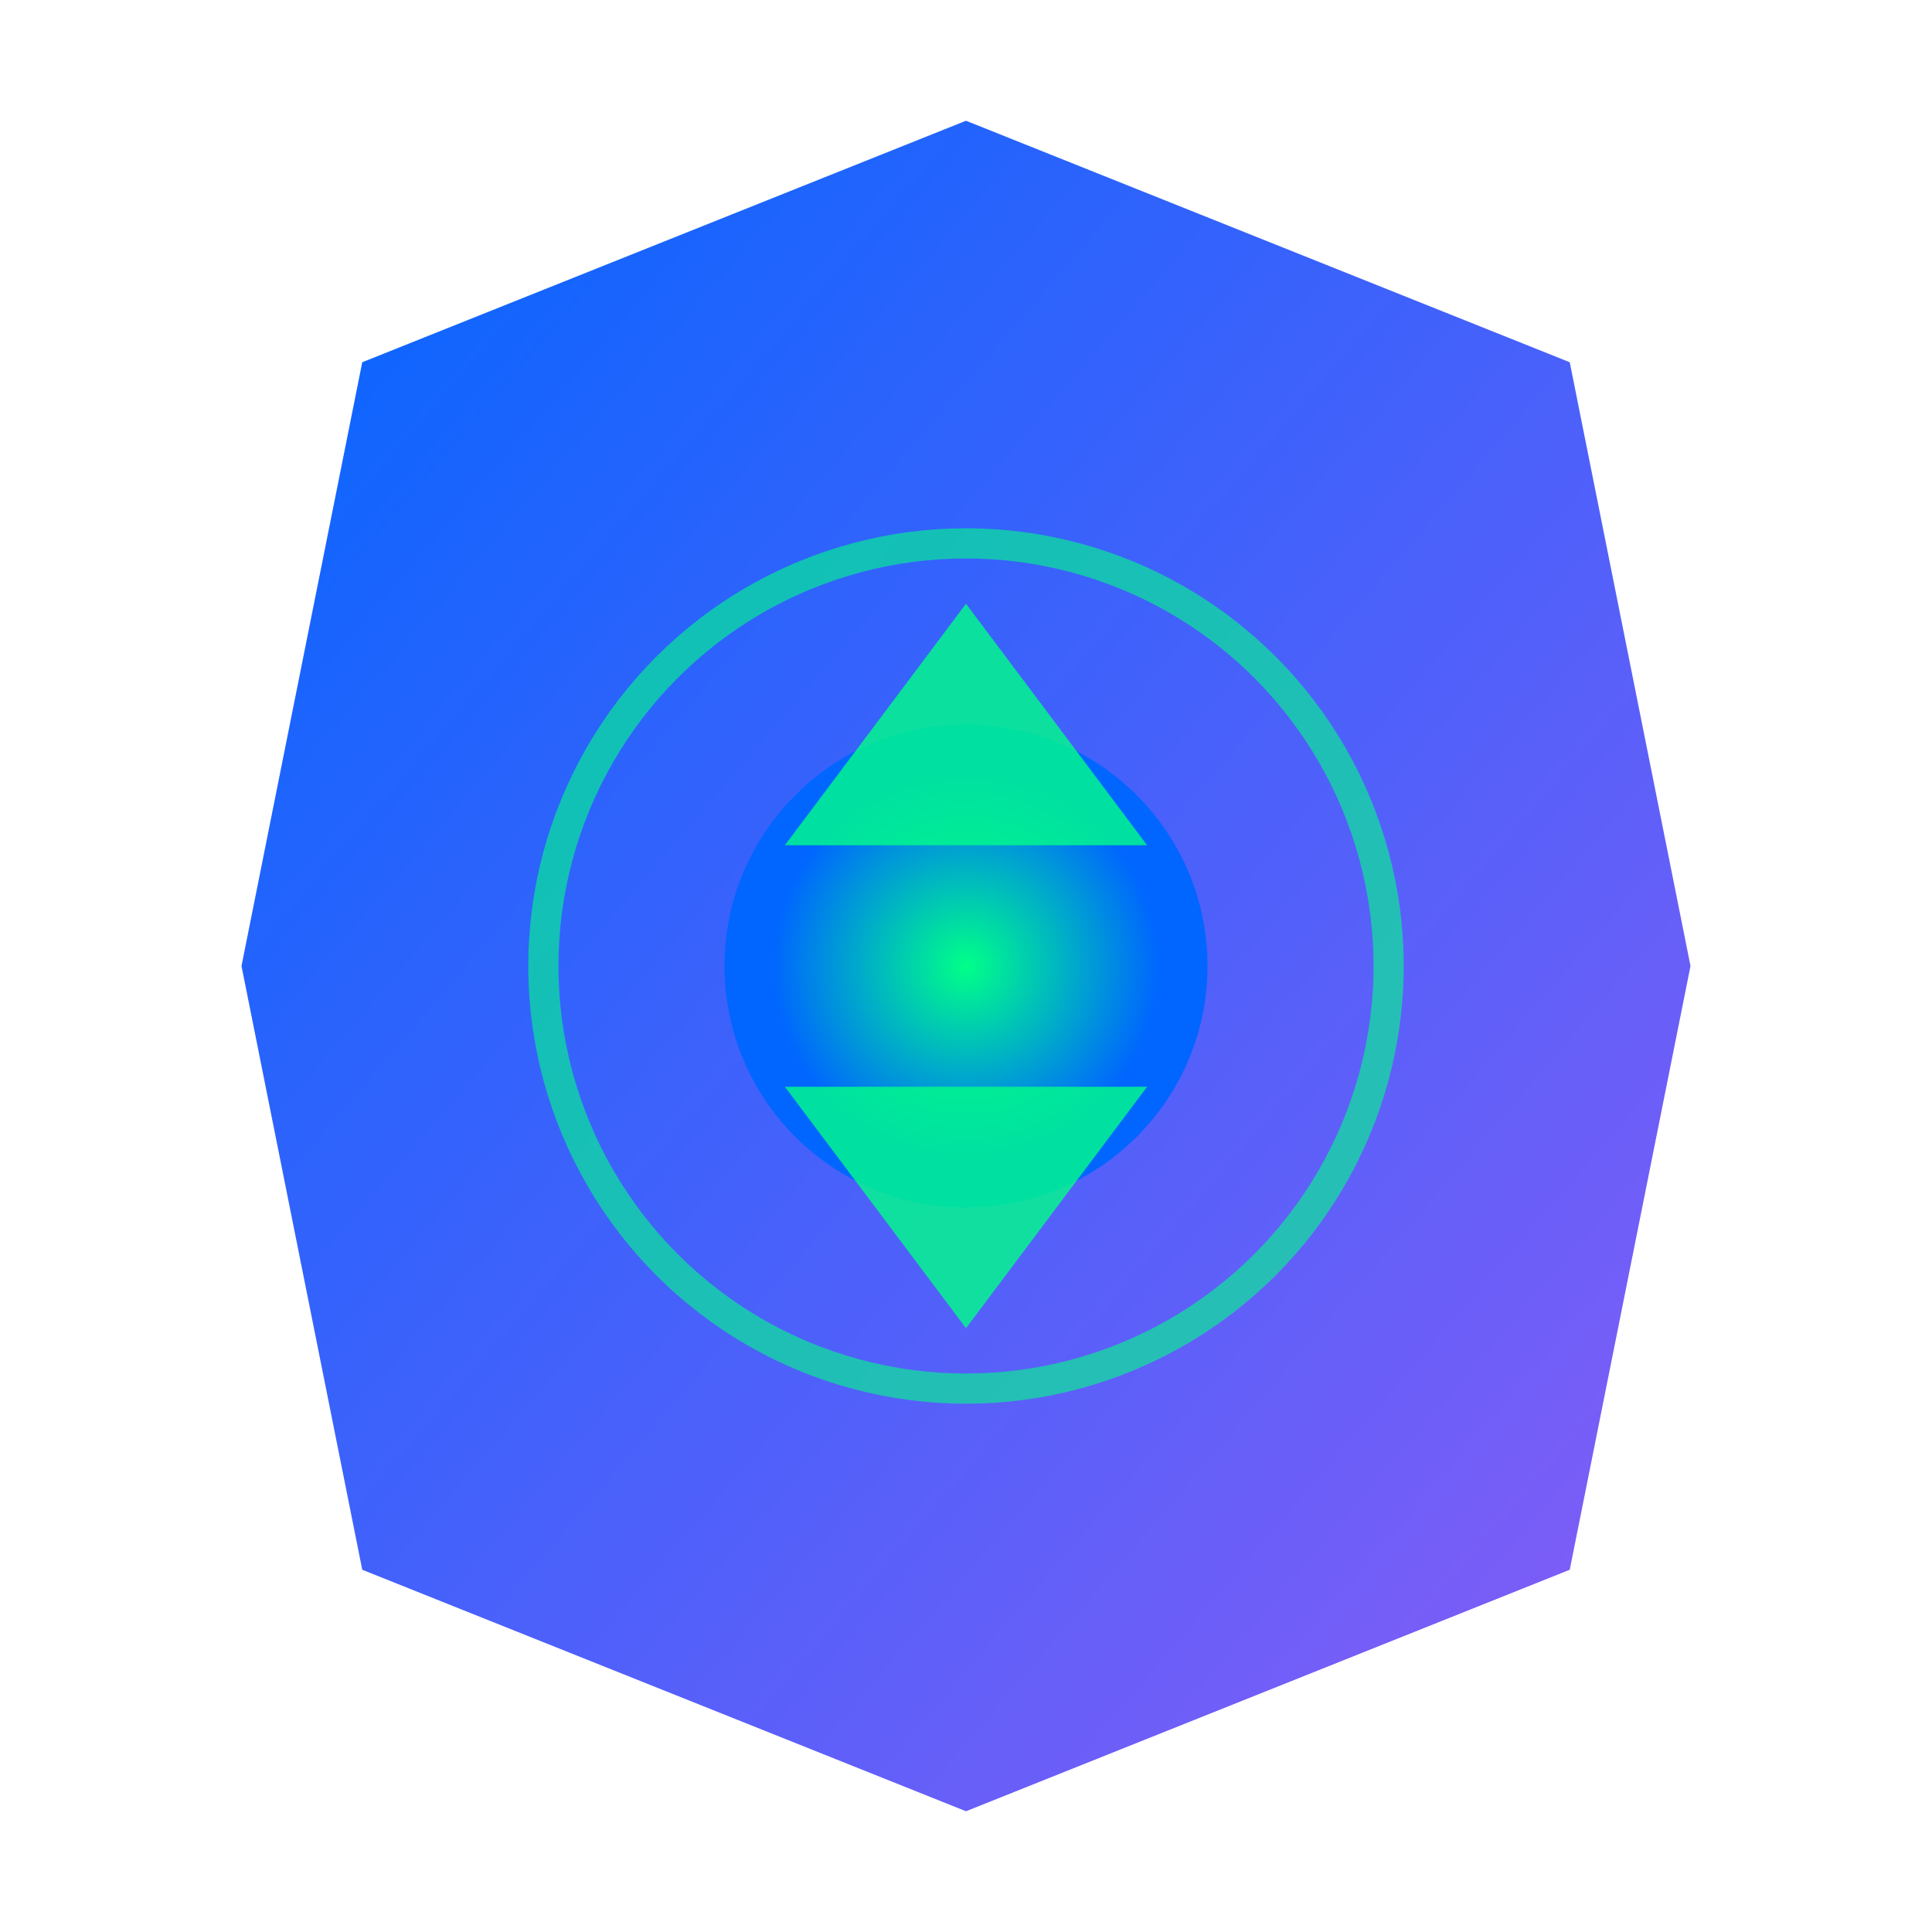 <svg width="32" height="32" viewBox="0 0 32 32" xmlns="http://www.w3.org/2000/svg">
  <defs>
    <linearGradient id="favicon-gradient" x1="0%" y1="0%" x2="100%" y2="100%">
      <stop offset="0%" style="stop-color:#0066ff"/>
      <stop offset="100%" style="stop-color:#8b5cf6"/>
    </linearGradient>
    <radialGradient id="favicon-core" cx="50%" cy="50%" r="40%">
      <stop offset="0%" style="stop-color:#00ff88"/>
      <stop offset="100%" style="stop-color:#0066ff"/>
    </radialGradient>
  </defs>
  
  <!-- Escudo simplificado -->
  <path d="M16 2 L26 6 L28 16 L26 26 L16 30 L6 26 L4 16 L6 6 Z" 
        fill="url(#favicon-gradient)"/>
  
  <!-- Núcleo -->
  <circle cx="16" cy="16" r="4" fill="url(#favicon-core)"/>
  
  <!-- Elementos minimalistas -->
  <circle cx="16" cy="16" r="7" fill="none" stroke="#00ff88" stroke-width="0.5" opacity="0.6"/>
  <path d="M16 10 L19 14 L13 14 Z" fill="#00ff88" opacity="0.8"/>
  <path d="M16 22 L13 18 L19 18 Z" fill="#00ff88" opacity="0.8"/>
</svg>